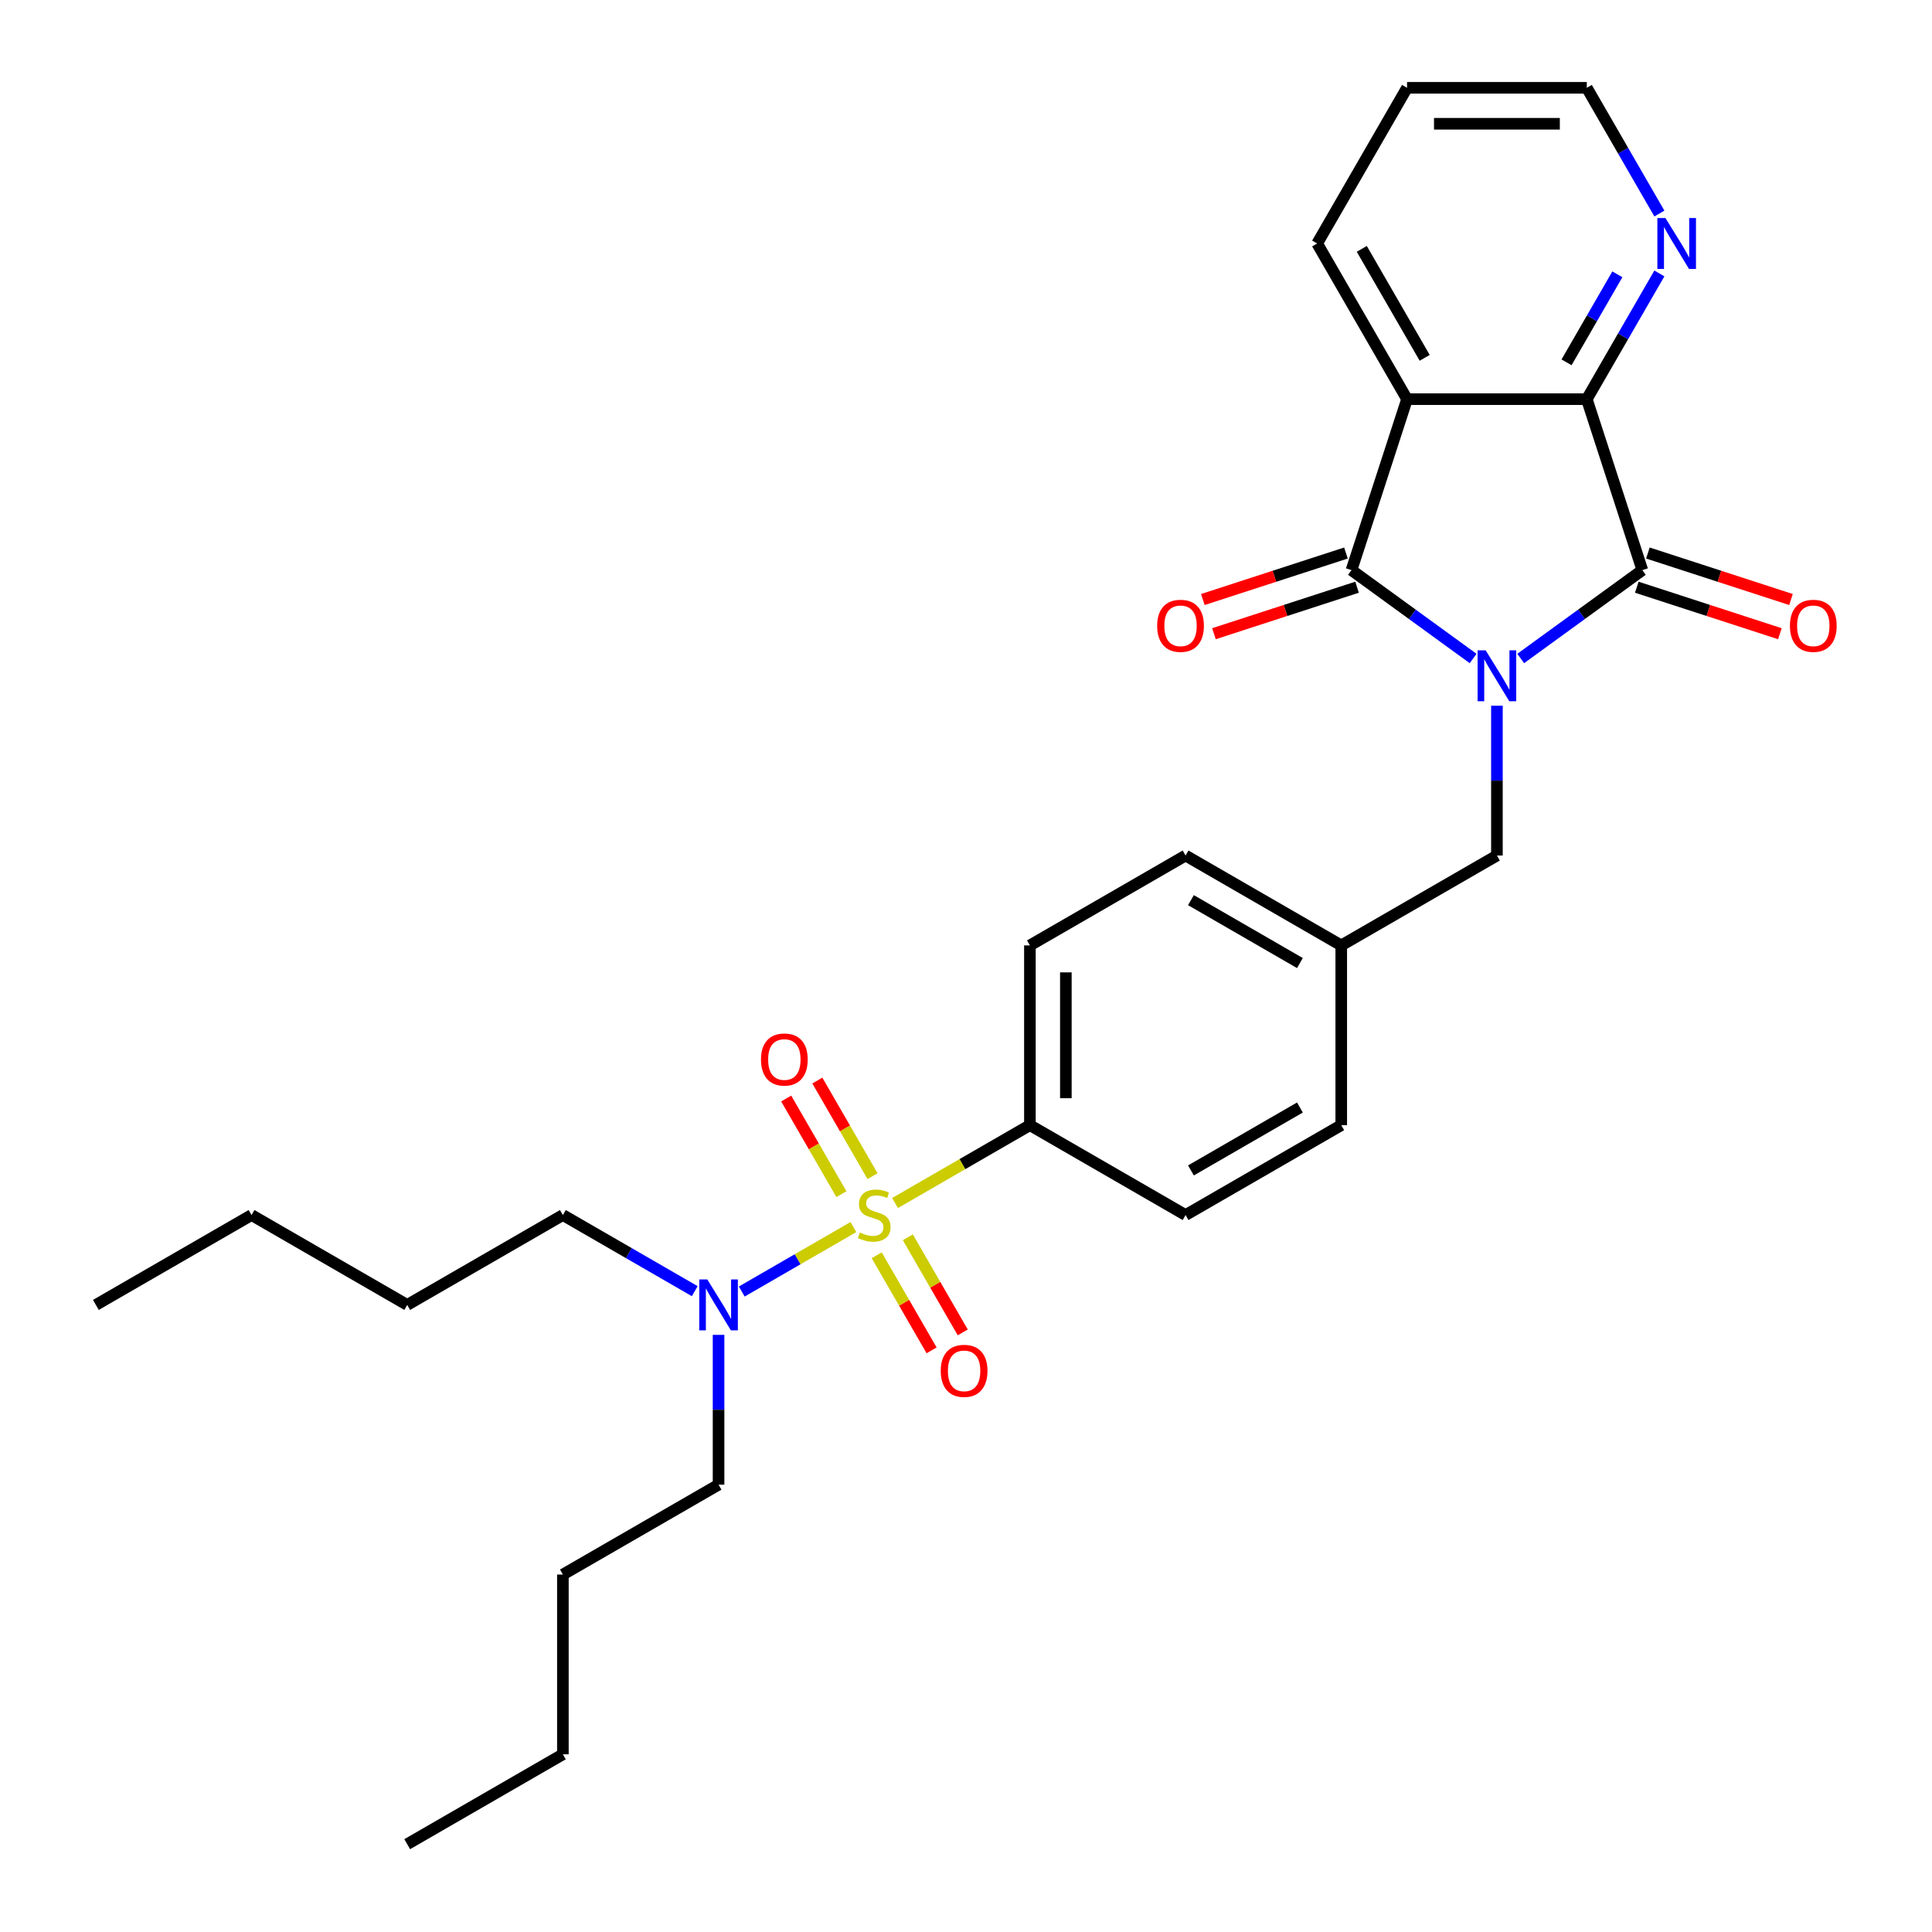 <?xml version='1.0' encoding='iso-8859-1'?>
<svg version='1.1' baseProfile='full'
              xmlns='http://www.w3.org/2000/svg'
                      xmlns:rdkit='http://www.rdkit.org/xml'
                      xmlns:xlink='http://www.w3.org/1999/xlink'
                  xml:space='preserve'
width='1000px' height='1000px' viewBox='0 0 1000 1000'>
<!-- END OF HEADER -->
<rect style='opacity:1.0;fill:#FFFFFF;stroke:none' width='1000' height='1000' x='0' y='0'> </rect>
<path class='bond-0' d='M 762.483,340.831 L 731.007,317.962' style='fill:none;fill-rule:evenodd;stroke:#0000FF;stroke-width:6px;stroke-linecap:butt;stroke-linejoin:miter;stroke-opacity:1' />
<path class='bond-0' d='M 731.007,317.962 L 699.53,295.093' style='fill:none;fill-rule:evenodd;stroke:#000000;stroke-width:6px;stroke-linecap:butt;stroke-linejoin:miter;stroke-opacity:1' />
<path class='bond-2' d='M 787.121,340.831 L 818.597,317.962' style='fill:none;fill-rule:evenodd;stroke:#0000FF;stroke-width:6px;stroke-linecap:butt;stroke-linejoin:miter;stroke-opacity:1' />
<path class='bond-2' d='M 818.597,317.962 L 850.074,295.093' style='fill:none;fill-rule:evenodd;stroke:#000000;stroke-width:6px;stroke-linecap:butt;stroke-linejoin:miter;stroke-opacity:1' />
<path class='bond-7' d='M 774.802,365.281 L 774.802,404.051' style='fill:none;fill-rule:evenodd;stroke:#0000FF;stroke-width:6px;stroke-linecap:butt;stroke-linejoin:miter;stroke-opacity:1' />
<path class='bond-7' d='M 774.802,404.051 L 774.802,442.821' style='fill:none;fill-rule:evenodd;stroke:#000000;stroke-width:6px;stroke-linecap:butt;stroke-linejoin:miter;stroke-opacity:1' />
<path class='bond-3' d='M 699.53,295.093 L 728.282,206.606' style='fill:none;fill-rule:evenodd;stroke:#000000;stroke-width:6px;stroke-linecap:butt;stroke-linejoin:miter;stroke-opacity:1' />
<path class='bond-11' d='M 696.655,286.244 L 659.623,298.277' style='fill:none;fill-rule:evenodd;stroke:#000000;stroke-width:6px;stroke-linecap:butt;stroke-linejoin:miter;stroke-opacity:1' />
<path class='bond-11' d='M 659.623,298.277 L 622.59,310.309' style='fill:none;fill-rule:evenodd;stroke:#FF0000;stroke-width:6px;stroke-linecap:butt;stroke-linejoin:miter;stroke-opacity:1' />
<path class='bond-11' d='M 702.406,303.941 L 665.373,315.974' style='fill:none;fill-rule:evenodd;stroke:#000000;stroke-width:6px;stroke-linecap:butt;stroke-linejoin:miter;stroke-opacity:1' />
<path class='bond-11' d='M 665.373,315.974 L 628.34,328.007' style='fill:none;fill-rule:evenodd;stroke:#FF0000;stroke-width:6px;stroke-linecap:butt;stroke-linejoin:miter;stroke-opacity:1' />
<path class='bond-1' d='M 463.274,622.682 L 498.174,602.533' style='fill:none;fill-rule:evenodd;stroke:#CCCC00;stroke-width:6px;stroke-linecap:butt;stroke-linejoin:miter;stroke-opacity:1' />
<path class='bond-1' d='M 498.174,602.533 L 533.075,582.383' style='fill:none;fill-rule:evenodd;stroke:#000000;stroke-width:6px;stroke-linecap:butt;stroke-linejoin:miter;stroke-opacity:1' />
<path class='bond-6' d='M 441.725,635.123 L 412.828,651.807' style='fill:none;fill-rule:evenodd;stroke:#CCCC00;stroke-width:6px;stroke-linecap:butt;stroke-linejoin:miter;stroke-opacity:1' />
<path class='bond-6' d='M 412.828,651.807 L 383.931,668.491' style='fill:none;fill-rule:evenodd;stroke:#0000FF;stroke-width:6px;stroke-linecap:butt;stroke-linejoin:miter;stroke-opacity:1' />
<path class='bond-8' d='M 451.629,608.788 L 437.34,584.038' style='fill:none;fill-rule:evenodd;stroke:#CCCC00;stroke-width:6px;stroke-linecap:butt;stroke-linejoin:miter;stroke-opacity:1' />
<path class='bond-8' d='M 437.34,584.038 L 423.051,559.288' style='fill:none;fill-rule:evenodd;stroke:#FF0000;stroke-width:6px;stroke-linecap:butt;stroke-linejoin:miter;stroke-opacity:1' />
<path class='bond-8' d='M 435.514,618.092 L 421.225,593.342' style='fill:none;fill-rule:evenodd;stroke:#CCCC00;stroke-width:6px;stroke-linecap:butt;stroke-linejoin:miter;stroke-opacity:1' />
<path class='bond-8' d='M 421.225,593.342 L 406.935,568.592' style='fill:none;fill-rule:evenodd;stroke:#FF0000;stroke-width:6px;stroke-linecap:butt;stroke-linejoin:miter;stroke-opacity:1' />
<path class='bond-9' d='M 453.778,649.725 L 467.987,674.337' style='fill:none;fill-rule:evenodd;stroke:#CCCC00;stroke-width:6px;stroke-linecap:butt;stroke-linejoin:miter;stroke-opacity:1' />
<path class='bond-9' d='M 467.987,674.337 L 482.197,698.948' style='fill:none;fill-rule:evenodd;stroke:#FF0000;stroke-width:6px;stroke-linecap:butt;stroke-linejoin:miter;stroke-opacity:1' />
<path class='bond-9' d='M 469.893,640.421 L 484.102,665.033' style='fill:none;fill-rule:evenodd;stroke:#CCCC00;stroke-width:6px;stroke-linecap:butt;stroke-linejoin:miter;stroke-opacity:1' />
<path class='bond-9' d='M 484.102,665.033 L 498.312,689.644' style='fill:none;fill-rule:evenodd;stroke:#FF0000;stroke-width:6px;stroke-linecap:butt;stroke-linejoin:miter;stroke-opacity:1' />
<path class='bond-4' d='M 850.074,295.093 L 821.322,206.606' style='fill:none;fill-rule:evenodd;stroke:#000000;stroke-width:6px;stroke-linecap:butt;stroke-linejoin:miter;stroke-opacity:1' />
<path class='bond-12' d='M 847.198,303.941 L 884.231,315.974' style='fill:none;fill-rule:evenodd;stroke:#000000;stroke-width:6px;stroke-linecap:butt;stroke-linejoin:miter;stroke-opacity:1' />
<path class='bond-12' d='M 884.231,315.974 L 921.264,328.007' style='fill:none;fill-rule:evenodd;stroke:#FF0000;stroke-width:6px;stroke-linecap:butt;stroke-linejoin:miter;stroke-opacity:1' />
<path class='bond-12' d='M 852.949,286.244 L 889.981,298.277' style='fill:none;fill-rule:evenodd;stroke:#000000;stroke-width:6px;stroke-linecap:butt;stroke-linejoin:miter;stroke-opacity:1' />
<path class='bond-12' d='M 889.981,298.277 L 927.014,310.309' style='fill:none;fill-rule:evenodd;stroke:#FF0000;stroke-width:6px;stroke-linecap:butt;stroke-linejoin:miter;stroke-opacity:1' />
<path class='bond-16' d='M 728.282,206.606 L 681.761,126.03' style='fill:none;fill-rule:evenodd;stroke:#000000;stroke-width:6px;stroke-linecap:butt;stroke-linejoin:miter;stroke-opacity:1' />
<path class='bond-16' d='M 737.419,185.215 L 704.854,128.812' style='fill:none;fill-rule:evenodd;stroke:#000000;stroke-width:6px;stroke-linecap:butt;stroke-linejoin:miter;stroke-opacity:1' />
<path class='bond-29' d='M 728.282,206.606 L 821.322,206.606' style='fill:none;fill-rule:evenodd;stroke:#000000;stroke-width:6px;stroke-linecap:butt;stroke-linejoin:miter;stroke-opacity:1' />
<path class='bond-10' d='M 821.322,206.606 L 840.108,174.068' style='fill:none;fill-rule:evenodd;stroke:#000000;stroke-width:6px;stroke-linecap:butt;stroke-linejoin:miter;stroke-opacity:1' />
<path class='bond-10' d='M 840.108,174.068 L 858.893,141.531' style='fill:none;fill-rule:evenodd;stroke:#0000FF;stroke-width:6px;stroke-linecap:butt;stroke-linejoin:miter;stroke-opacity:1' />
<path class='bond-10' d='M 810.843,187.54 L 823.993,164.764' style='fill:none;fill-rule:evenodd;stroke:#000000;stroke-width:6px;stroke-linecap:butt;stroke-linejoin:miter;stroke-opacity:1' />
<path class='bond-10' d='M 823.993,164.764 L 837.143,141.988' style='fill:none;fill-rule:evenodd;stroke:#0000FF;stroke-width:6px;stroke-linecap:butt;stroke-linejoin:miter;stroke-opacity:1' />
<path class='bond-5' d='M 533.075,582.383 L 533.075,489.342' style='fill:none;fill-rule:evenodd;stroke:#000000;stroke-width:6px;stroke-linecap:butt;stroke-linejoin:miter;stroke-opacity:1' />
<path class='bond-5' d='M 551.683,568.426 L 551.683,503.298' style='fill:none;fill-rule:evenodd;stroke:#000000;stroke-width:6px;stroke-linecap:butt;stroke-linejoin:miter;stroke-opacity:1' />
<path class='bond-30' d='M 533.075,582.383 L 613.651,628.903' style='fill:none;fill-rule:evenodd;stroke:#000000;stroke-width:6px;stroke-linecap:butt;stroke-linejoin:miter;stroke-opacity:1' />
<path class='bond-19' d='M 371.924,690.924 L 371.924,729.694' style='fill:none;fill-rule:evenodd;stroke:#0000FF;stroke-width:6px;stroke-linecap:butt;stroke-linejoin:miter;stroke-opacity:1' />
<path class='bond-19' d='M 371.924,729.694 L 371.924,768.464' style='fill:none;fill-rule:evenodd;stroke:#000000;stroke-width:6px;stroke-linecap:butt;stroke-linejoin:miter;stroke-opacity:1' />
<path class='bond-20' d='M 359.605,668.311 L 325.477,648.607' style='fill:none;fill-rule:evenodd;stroke:#0000FF;stroke-width:6px;stroke-linecap:butt;stroke-linejoin:miter;stroke-opacity:1' />
<path class='bond-20' d='M 325.477,648.607 L 291.348,628.903' style='fill:none;fill-rule:evenodd;stroke:#000000;stroke-width:6px;stroke-linecap:butt;stroke-linejoin:miter;stroke-opacity:1' />
<path class='bond-15' d='M 774.802,442.821 L 694.226,489.342' style='fill:none;fill-rule:evenodd;stroke:#000000;stroke-width:6px;stroke-linecap:butt;stroke-linejoin:miter;stroke-opacity:1' />
<path class='bond-21' d='M 858.893,110.53 L 840.108,77.992' style='fill:none;fill-rule:evenodd;stroke:#0000FF;stroke-width:6px;stroke-linecap:butt;stroke-linejoin:miter;stroke-opacity:1' />
<path class='bond-21' d='M 840.108,77.992 L 821.322,45.455' style='fill:none;fill-rule:evenodd;stroke:#000000;stroke-width:6px;stroke-linecap:butt;stroke-linejoin:miter;stroke-opacity:1' />
<path class='bond-13' d='M 613.651,628.903 L 694.226,582.383' style='fill:none;fill-rule:evenodd;stroke:#000000;stroke-width:6px;stroke-linecap:butt;stroke-linejoin:miter;stroke-opacity:1' />
<path class='bond-13' d='M 616.433,605.81 L 672.836,573.245' style='fill:none;fill-rule:evenodd;stroke:#000000;stroke-width:6px;stroke-linecap:butt;stroke-linejoin:miter;stroke-opacity:1' />
<path class='bond-14' d='M 533.075,489.342 L 613.651,442.821' style='fill:none;fill-rule:evenodd;stroke:#000000;stroke-width:6px;stroke-linecap:butt;stroke-linejoin:miter;stroke-opacity:1' />
<path class='bond-17' d='M 694.226,489.342 L 694.226,582.383' style='fill:none;fill-rule:evenodd;stroke:#000000;stroke-width:6px;stroke-linecap:butt;stroke-linejoin:miter;stroke-opacity:1' />
<path class='bond-18' d='M 694.226,489.342 L 613.651,442.821' style='fill:none;fill-rule:evenodd;stroke:#000000;stroke-width:6px;stroke-linecap:butt;stroke-linejoin:miter;stroke-opacity:1' />
<path class='bond-18' d='M 672.836,498.479 L 616.433,465.915' style='fill:none;fill-rule:evenodd;stroke:#000000;stroke-width:6px;stroke-linecap:butt;stroke-linejoin:miter;stroke-opacity:1' />
<path class='bond-22' d='M 681.761,126.03 L 728.282,45.455' style='fill:none;fill-rule:evenodd;stroke:#000000;stroke-width:6px;stroke-linecap:butt;stroke-linejoin:miter;stroke-opacity:1' />
<path class='bond-23' d='M 371.924,768.464 L 291.348,814.984' style='fill:none;fill-rule:evenodd;stroke:#000000;stroke-width:6px;stroke-linecap:butt;stroke-linejoin:miter;stroke-opacity:1' />
<path class='bond-24' d='M 291.348,628.903 L 210.773,675.423' style='fill:none;fill-rule:evenodd;stroke:#000000;stroke-width:6px;stroke-linecap:butt;stroke-linejoin:miter;stroke-opacity:1' />
<path class='bond-31' d='M 821.322,45.455 L 728.282,45.455' style='fill:none;fill-rule:evenodd;stroke:#000000;stroke-width:6px;stroke-linecap:butt;stroke-linejoin:miter;stroke-opacity:1' />
<path class='bond-31' d='M 807.366,64.063 L 742.238,64.063' style='fill:none;fill-rule:evenodd;stroke:#000000;stroke-width:6px;stroke-linecap:butt;stroke-linejoin:miter;stroke-opacity:1' />
<path class='bond-25' d='M 291.348,814.984 L 291.348,908.025' style='fill:none;fill-rule:evenodd;stroke:#000000;stroke-width:6px;stroke-linecap:butt;stroke-linejoin:miter;stroke-opacity:1' />
<path class='bond-26' d='M 210.773,675.423 L 130.197,628.903' style='fill:none;fill-rule:evenodd;stroke:#000000;stroke-width:6px;stroke-linecap:butt;stroke-linejoin:miter;stroke-opacity:1' />
<path class='bond-27' d='M 291.348,908.025 L 210.773,954.545' style='fill:none;fill-rule:evenodd;stroke:#000000;stroke-width:6px;stroke-linecap:butt;stroke-linejoin:miter;stroke-opacity:1' />
<path class='bond-28' d='M 130.197,628.903 L 49.621,675.423' style='fill:none;fill-rule:evenodd;stroke:#000000;stroke-width:6px;stroke-linecap:butt;stroke-linejoin:miter;stroke-opacity:1' />
<path  class='atom-0' d='M 768.978 336.606
L 777.612 350.562
Q 778.468 351.939, 779.845 354.433
Q 781.222 356.926, 781.296 357.075
L 781.296 336.606
L 784.795 336.606
L 784.795 362.955
L 781.185 362.955
L 771.918 347.697
Q 770.838 345.91, 769.685 343.863
Q 768.568 341.816, 768.233 341.184
L 768.233 362.955
L 764.809 362.955
L 764.809 336.606
L 768.978 336.606
' fill='#0000FF'/>
<path  class='atom-2' d='M 445.056 637.946
Q 445.354 638.058, 446.582 638.579
Q 447.81 639.1, 449.15 639.435
Q 450.527 639.733, 451.867 639.733
Q 454.36 639.733, 455.812 638.542
Q 457.263 637.314, 457.263 635.192
Q 457.263 633.741, 456.519 632.848
Q 455.812 631.955, 454.695 631.471
Q 453.579 630.987, 451.718 630.429
Q 449.373 629.722, 447.959 629.052
Q 446.582 628.382, 445.577 626.968
Q 444.61 625.553, 444.61 623.172
Q 444.61 619.859, 446.843 617.812
Q 449.113 615.766, 453.579 615.766
Q 456.63 615.766, 460.092 617.217
L 459.236 620.083
Q 456.072 618.78, 453.69 618.78
Q 451.122 618.78, 449.708 619.859
Q 448.294 620.901, 448.331 622.725
Q 448.331 624.139, 449.038 624.995
Q 449.783 625.851, 450.825 626.335
Q 451.904 626.819, 453.69 627.377
Q 456.072 628.121, 457.486 628.866
Q 458.901 629.61, 459.906 631.136
Q 460.948 632.625, 460.948 635.192
Q 460.948 638.84, 458.491 640.812
Q 456.072 642.747, 452.016 642.747
Q 449.671 642.747, 447.885 642.226
Q 446.135 641.743, 444.051 640.887
L 445.056 637.946
' fill='#CCCC00'/>
<path  class='atom-7' d='M 366.099 662.249
L 374.734 676.205
Q 375.59 677.582, 376.967 680.075
Q 378.344 682.569, 378.418 682.718
L 378.418 662.249
L 381.916 662.249
L 381.916 688.598
L 378.306 688.598
L 369.04 673.339
Q 367.96 671.553, 366.807 669.506
Q 365.69 667.459, 365.355 666.826
L 365.355 688.598
L 361.931 688.598
L 361.931 662.249
L 366.099 662.249
' fill='#0000FF'/>
<path  class='atom-9' d='M 393.884 548.402
Q 393.884 542.075, 397.01 538.539
Q 400.136 535.004, 405.979 535.004
Q 411.822 535.004, 414.948 538.539
Q 418.074 542.075, 418.074 548.402
Q 418.074 554.803, 414.911 558.45
Q 411.748 562.06, 405.979 562.06
Q 400.173 562.06, 397.01 558.45
Q 393.884 554.84, 393.884 548.402
M 405.979 559.083
Q 409.998 559.083, 412.157 556.403
Q 414.353 553.686, 414.353 548.402
Q 414.353 543.229, 412.157 540.624
Q 409.998 537.981, 405.979 537.981
Q 401.96 537.981, 399.764 540.586
Q 397.605 543.191, 397.605 548.402
Q 397.605 553.724, 399.764 556.403
Q 401.96 559.083, 405.979 559.083
' fill='#FF0000'/>
<path  class='atom-10' d='M 486.925 709.553
Q 486.925 703.226, 490.051 699.691
Q 493.177 696.155, 499.02 696.155
Q 504.863 696.155, 507.989 699.691
Q 511.115 703.226, 511.115 709.553
Q 511.115 715.954, 507.952 719.601
Q 504.788 723.211, 499.02 723.211
Q 493.214 723.211, 490.051 719.601
Q 486.925 715.991, 486.925 709.553
M 499.02 720.234
Q 503.039 720.234, 505.198 717.554
Q 507.393 714.838, 507.393 709.553
Q 507.393 704.38, 505.198 701.775
Q 503.039 699.132, 499.02 699.132
Q 495 699.132, 492.805 701.738
Q 490.646 704.343, 490.646 709.553
Q 490.646 714.875, 492.805 717.554
Q 495 720.234, 499.02 720.234
' fill='#FF0000'/>
<path  class='atom-11' d='M 862.018 112.856
L 870.653 126.812
Q 871.509 128.189, 872.886 130.682
Q 874.263 133.176, 874.337 133.325
L 874.337 112.856
L 877.835 112.856
L 877.835 139.205
L 874.225 139.205
L 864.958 123.946
Q 863.879 122.16, 862.725 120.113
Q 861.609 118.066, 861.274 117.433
L 861.274 139.205
L 857.85 139.205
L 857.85 112.856
L 862.018 112.856
' fill='#0000FF'/>
<path  class='atom-12' d='M 598.948 323.918
Q 598.948 317.592, 602.074 314.056
Q 605.201 310.521, 611.043 310.521
Q 616.886 310.521, 620.013 314.056
Q 623.139 317.592, 623.139 323.918
Q 623.139 330.32, 619.975 333.967
Q 616.812 337.577, 611.043 337.577
Q 605.238 337.577, 602.074 333.967
Q 598.948 330.357, 598.948 323.918
M 611.043 334.599
Q 615.063 334.599, 617.221 331.92
Q 619.417 329.203, 619.417 323.918
Q 619.417 318.745, 617.221 316.14
Q 615.063 313.498, 611.043 313.498
Q 607.024 313.498, 604.828 316.103
Q 602.67 318.708, 602.67 323.918
Q 602.67 329.24, 604.828 331.92
Q 607.024 334.599, 611.043 334.599
' fill='#FF0000'/>
<path  class='atom-13' d='M 926.465 323.918
Q 926.465 317.592, 929.591 314.056
Q 932.718 310.521, 938.56 310.521
Q 944.403 310.521, 947.53 314.056
Q 950.656 317.592, 950.656 323.918
Q 950.656 330.32, 947.492 333.967
Q 944.329 337.577, 938.56 337.577
Q 932.755 337.577, 929.591 333.967
Q 926.465 330.357, 926.465 323.918
M 938.56 334.599
Q 942.58 334.599, 944.738 331.92
Q 946.934 329.203, 946.934 323.918
Q 946.934 318.745, 944.738 316.14
Q 942.58 313.498, 938.56 313.498
Q 934.541 313.498, 932.345 316.103
Q 930.187 318.708, 930.187 323.918
Q 930.187 329.24, 932.345 331.92
Q 934.541 334.599, 938.56 334.599
' fill='#FF0000'/>
</svg>
